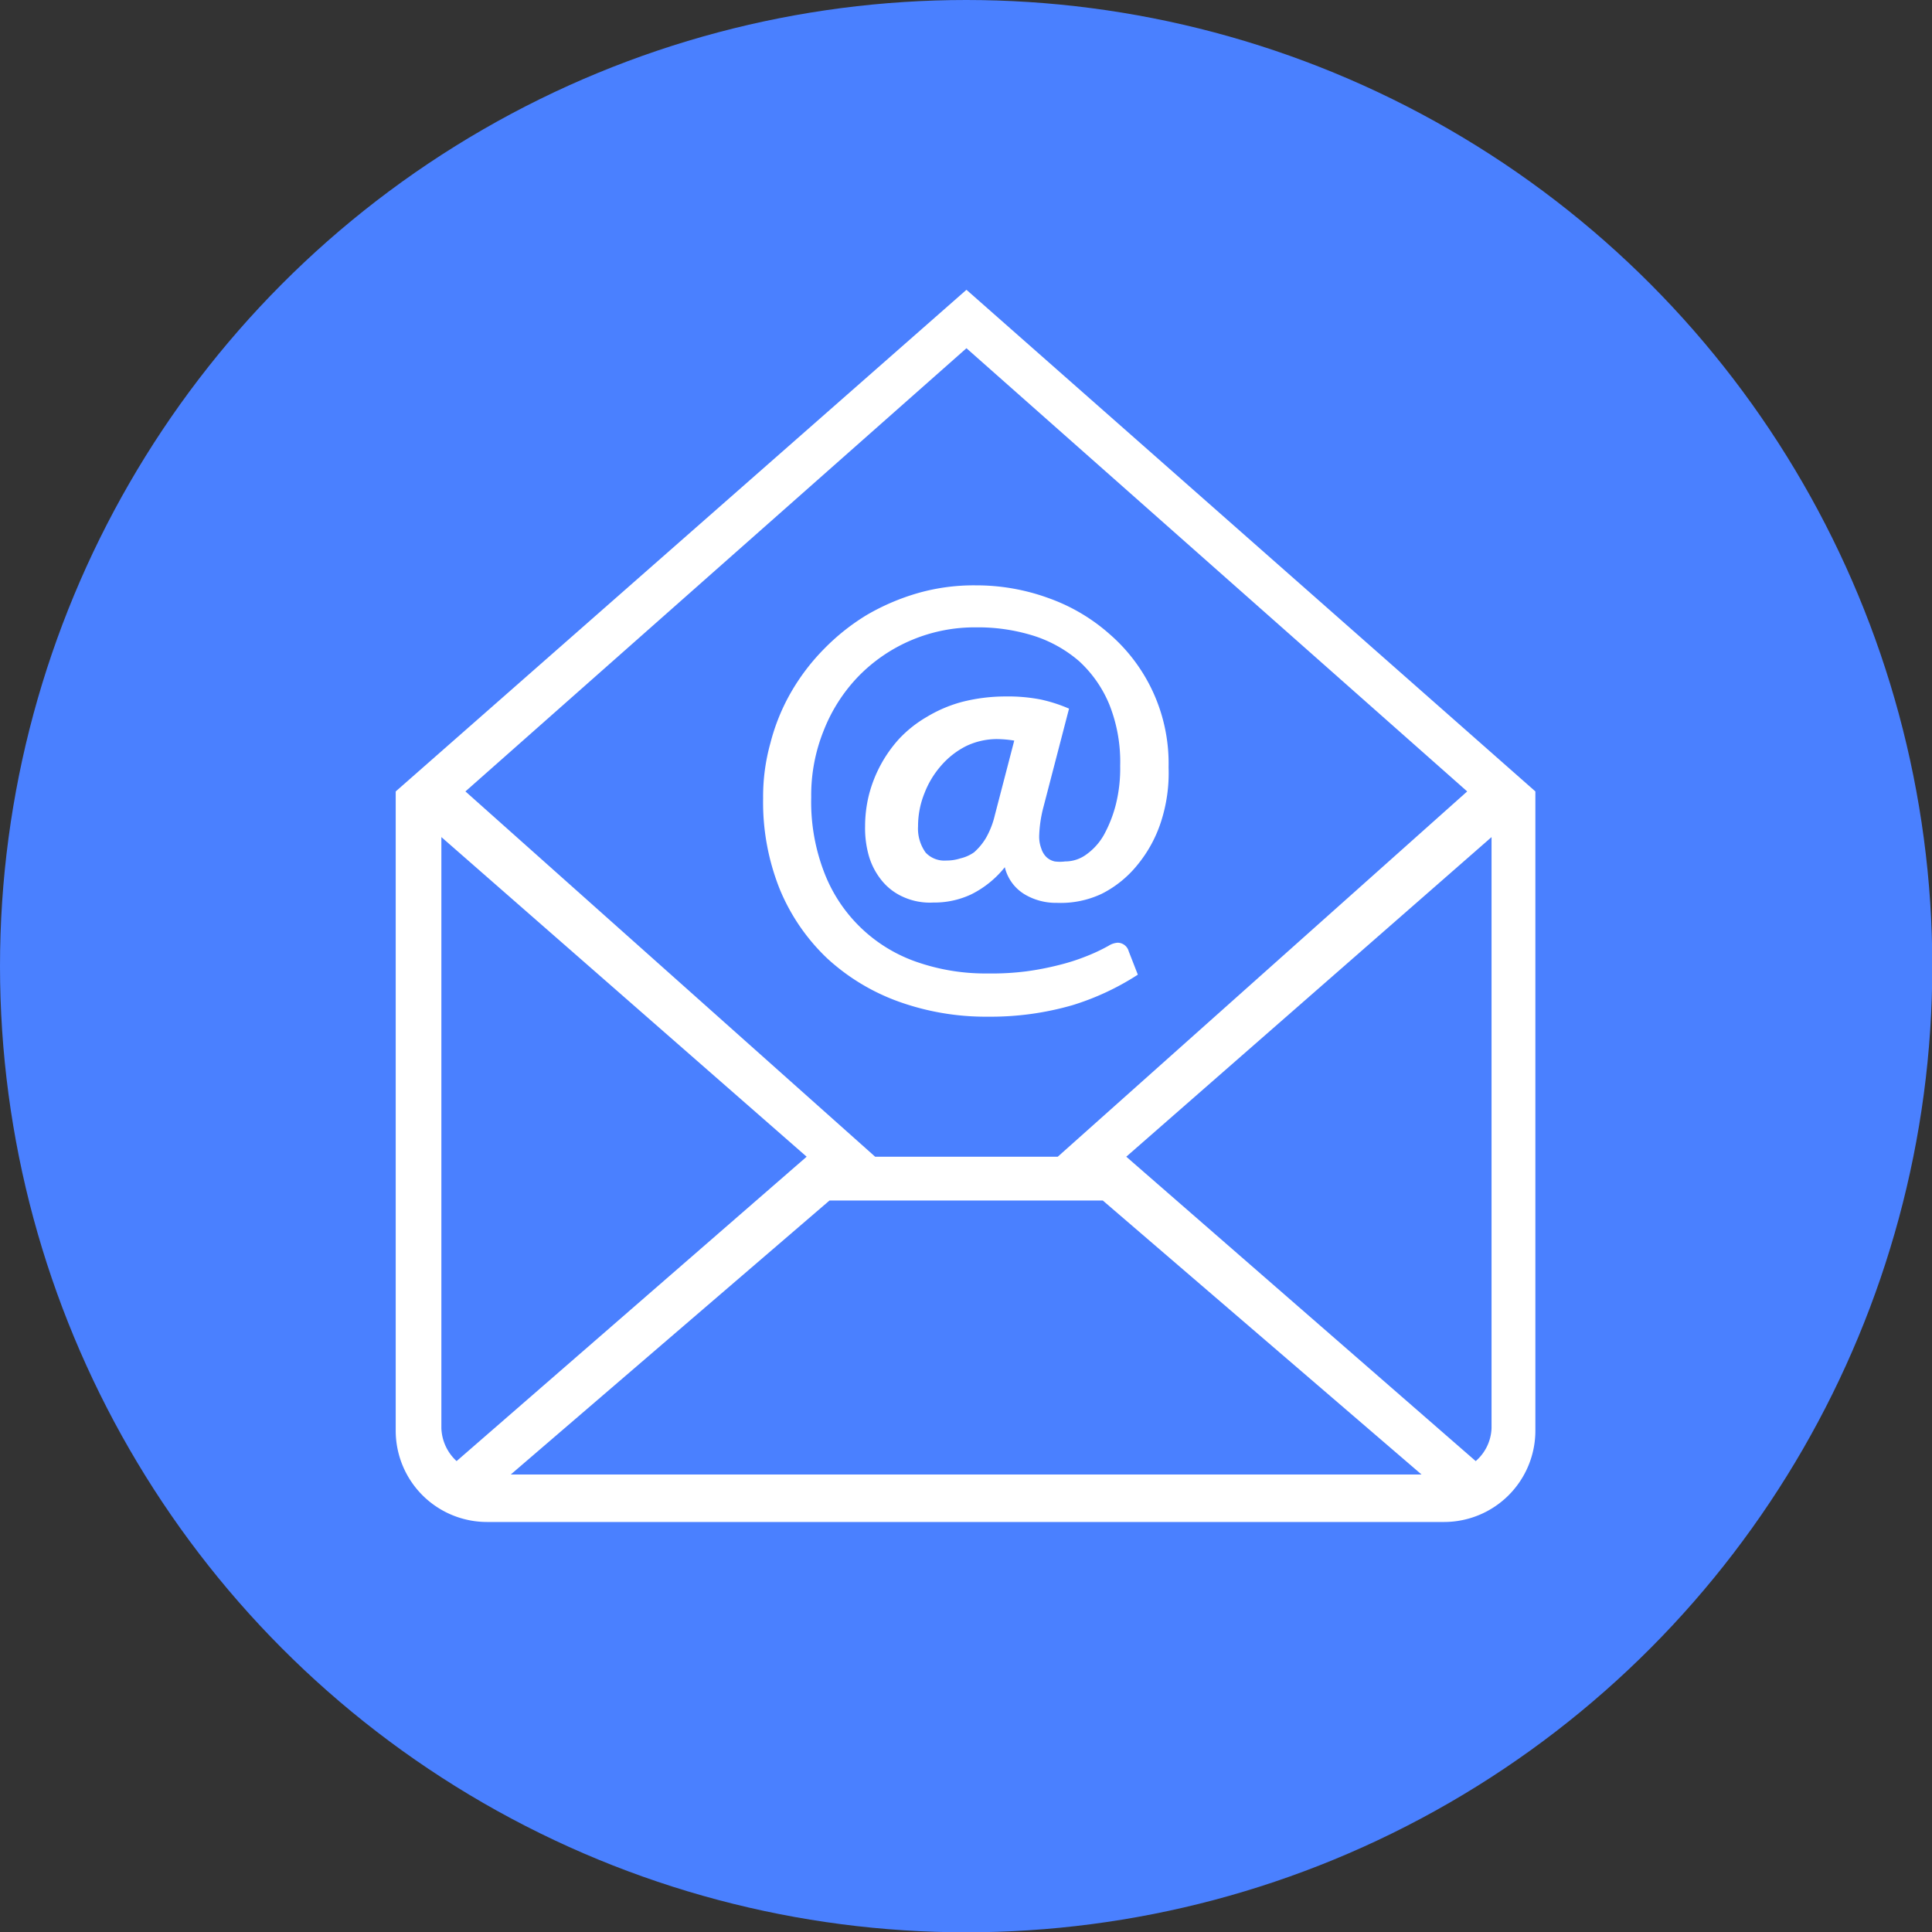 <?xml version="1.0" encoding="UTF-8"?> <svg xmlns="http://www.w3.org/2000/svg" viewBox="0 0 63.47 63.47"><rect x="0" y="0" width="63.47" height="63.47" fill="#333333" stroke="none"/><defs><style>.cls-1{fill:#4a80ff;}.cls-2,.cls-3{fill:#fff;}.cls-2{fill-rule:evenodd;}</style></defs><title>email-wiran</title><g id="Layer_2" data-name="Layer 2"><g id="Layer_1-2" data-name="Layer 1"><g id="Layer_2-2" data-name="Layer 2"><g id="Layer_1-2-2" data-name="Layer 1-2"><circle class="cls-1" cx="31.74" cy="31.74" r="31.74"></circle><g id="Page-1"><g id="icon-7-mail-envelope-open"><path id="mail-envelope-open" class="cls-2" d="M31.75,9.52,13,26v21a3,3,0,0,0,3,3H47.44a3,3,0,0,0,3-3V26Zm-4.5,29.92-10.47,9H46.7l-10.47-9Zm4.5-28L48.2,26l-13.45,12h-6L15.29,26ZM48.48,48,37,38l12-10.5V46.92A1.5,1.5,0,0,1,48.48,48ZM15,48l11.5-10-12-10.5V46.92A1.54,1.54,0,0,0,15,48Z"></path></g></g><path class="cls-3" d="M34.72,29.66a2,2,0,0,1-1.06-.28,1.43,1.43,0,0,1-.65-.89,3.28,3.28,0,0,1-1.1.89,2.84,2.84,0,0,1-1.25.27,2.12,2.12,0,0,1-1-.19,1.88,1.88,0,0,1-.69-.53,2.31,2.31,0,0,1-.42-.79,3.33,3.33,0,0,1-.13-1,4.29,4.29,0,0,1,.12-1,4.34,4.34,0,0,1,1-1.87,4,4,0,0,1,.91-.72,4.48,4.48,0,0,1,1.15-.49,5.78,5.78,0,0,1,1.43-.18,5.62,5.62,0,0,1,1.16.1,5,5,0,0,1,.93.3l-.84,3.23a4.18,4.18,0,0,0-.14.93,1.1,1.1,0,0,0,.07.44.68.68,0,0,0,.17.28.59.59,0,0,0,.27.14,1.32,1.32,0,0,0,.34,0,1.17,1.17,0,0,0,.7-.23,2,2,0,0,0,.58-.65,4.25,4.25,0,0,0,.39-1,4.87,4.87,0,0,0,.14-1.26,5.09,5.09,0,0,0-.35-2,4,4,0,0,0-1-1.44A4.27,4.27,0,0,0,34,20.9a6.09,6.09,0,0,0-1.94-.29,5.33,5.33,0,0,0-3.86,1.61A5.4,5.4,0,0,0,27.06,24a5.68,5.68,0,0,0-.41,2.19,6.44,6.44,0,0,0,.45,2.53,5,5,0,0,0,3.07,2.9,6.86,6.86,0,0,0,2.29.36,8.87,8.87,0,0,0,1.26-.07,9.37,9.37,0,0,0,1.08-.21,6.75,6.75,0,0,0,.9-.29,5.93,5.93,0,0,0,.72-.34.63.63,0,0,1,.3-.1.38.38,0,0,1,.36.28l.3.77a8.59,8.59,0,0,1-2.14,1,9.67,9.67,0,0,1-2.78.38,8.47,8.47,0,0,1-2.95-.5,6.94,6.94,0,0,1-2.34-1.42,6.61,6.61,0,0,1-1.55-2.26,7.68,7.68,0,0,1-.55-3,6.52,6.52,0,0,1,.24-1.81A6.63,6.63,0,0,1,26,22.72a7,7,0,0,1,1.08-1.41,7.12,7.12,0,0,1,1.4-1.11,7.41,7.41,0,0,1,1.69-.72,6.68,6.68,0,0,1,1.89-.25,6.91,6.91,0,0,1,2.39.42,6.08,6.08,0,0,1,2,1.18,5.62,5.62,0,0,1,1.94,4.38A5.18,5.18,0,0,1,38.14,27a4.32,4.32,0,0,1-.77,1.41,3.58,3.58,0,0,1-1.17.95A3.15,3.15,0,0,1,34.72,29.66Zm-3.63-1.39a1.47,1.47,0,0,0,.46-.07A1.29,1.29,0,0,0,32,28a2,2,0,0,0,.39-.47,2.78,2.78,0,0,0,.29-.74l.64-2.46a3.79,3.79,0,0,0-.58-.05,2.35,2.35,0,0,0-1,.23,2.68,2.68,0,0,0-.82.64,3,3,0,0,0-.55.91,2.88,2.88,0,0,0-.21,1.08,1.35,1.35,0,0,0,.25.87A.84.84,0,0,0,31.09,28.27Z"></path></g></g></g></g></svg> 